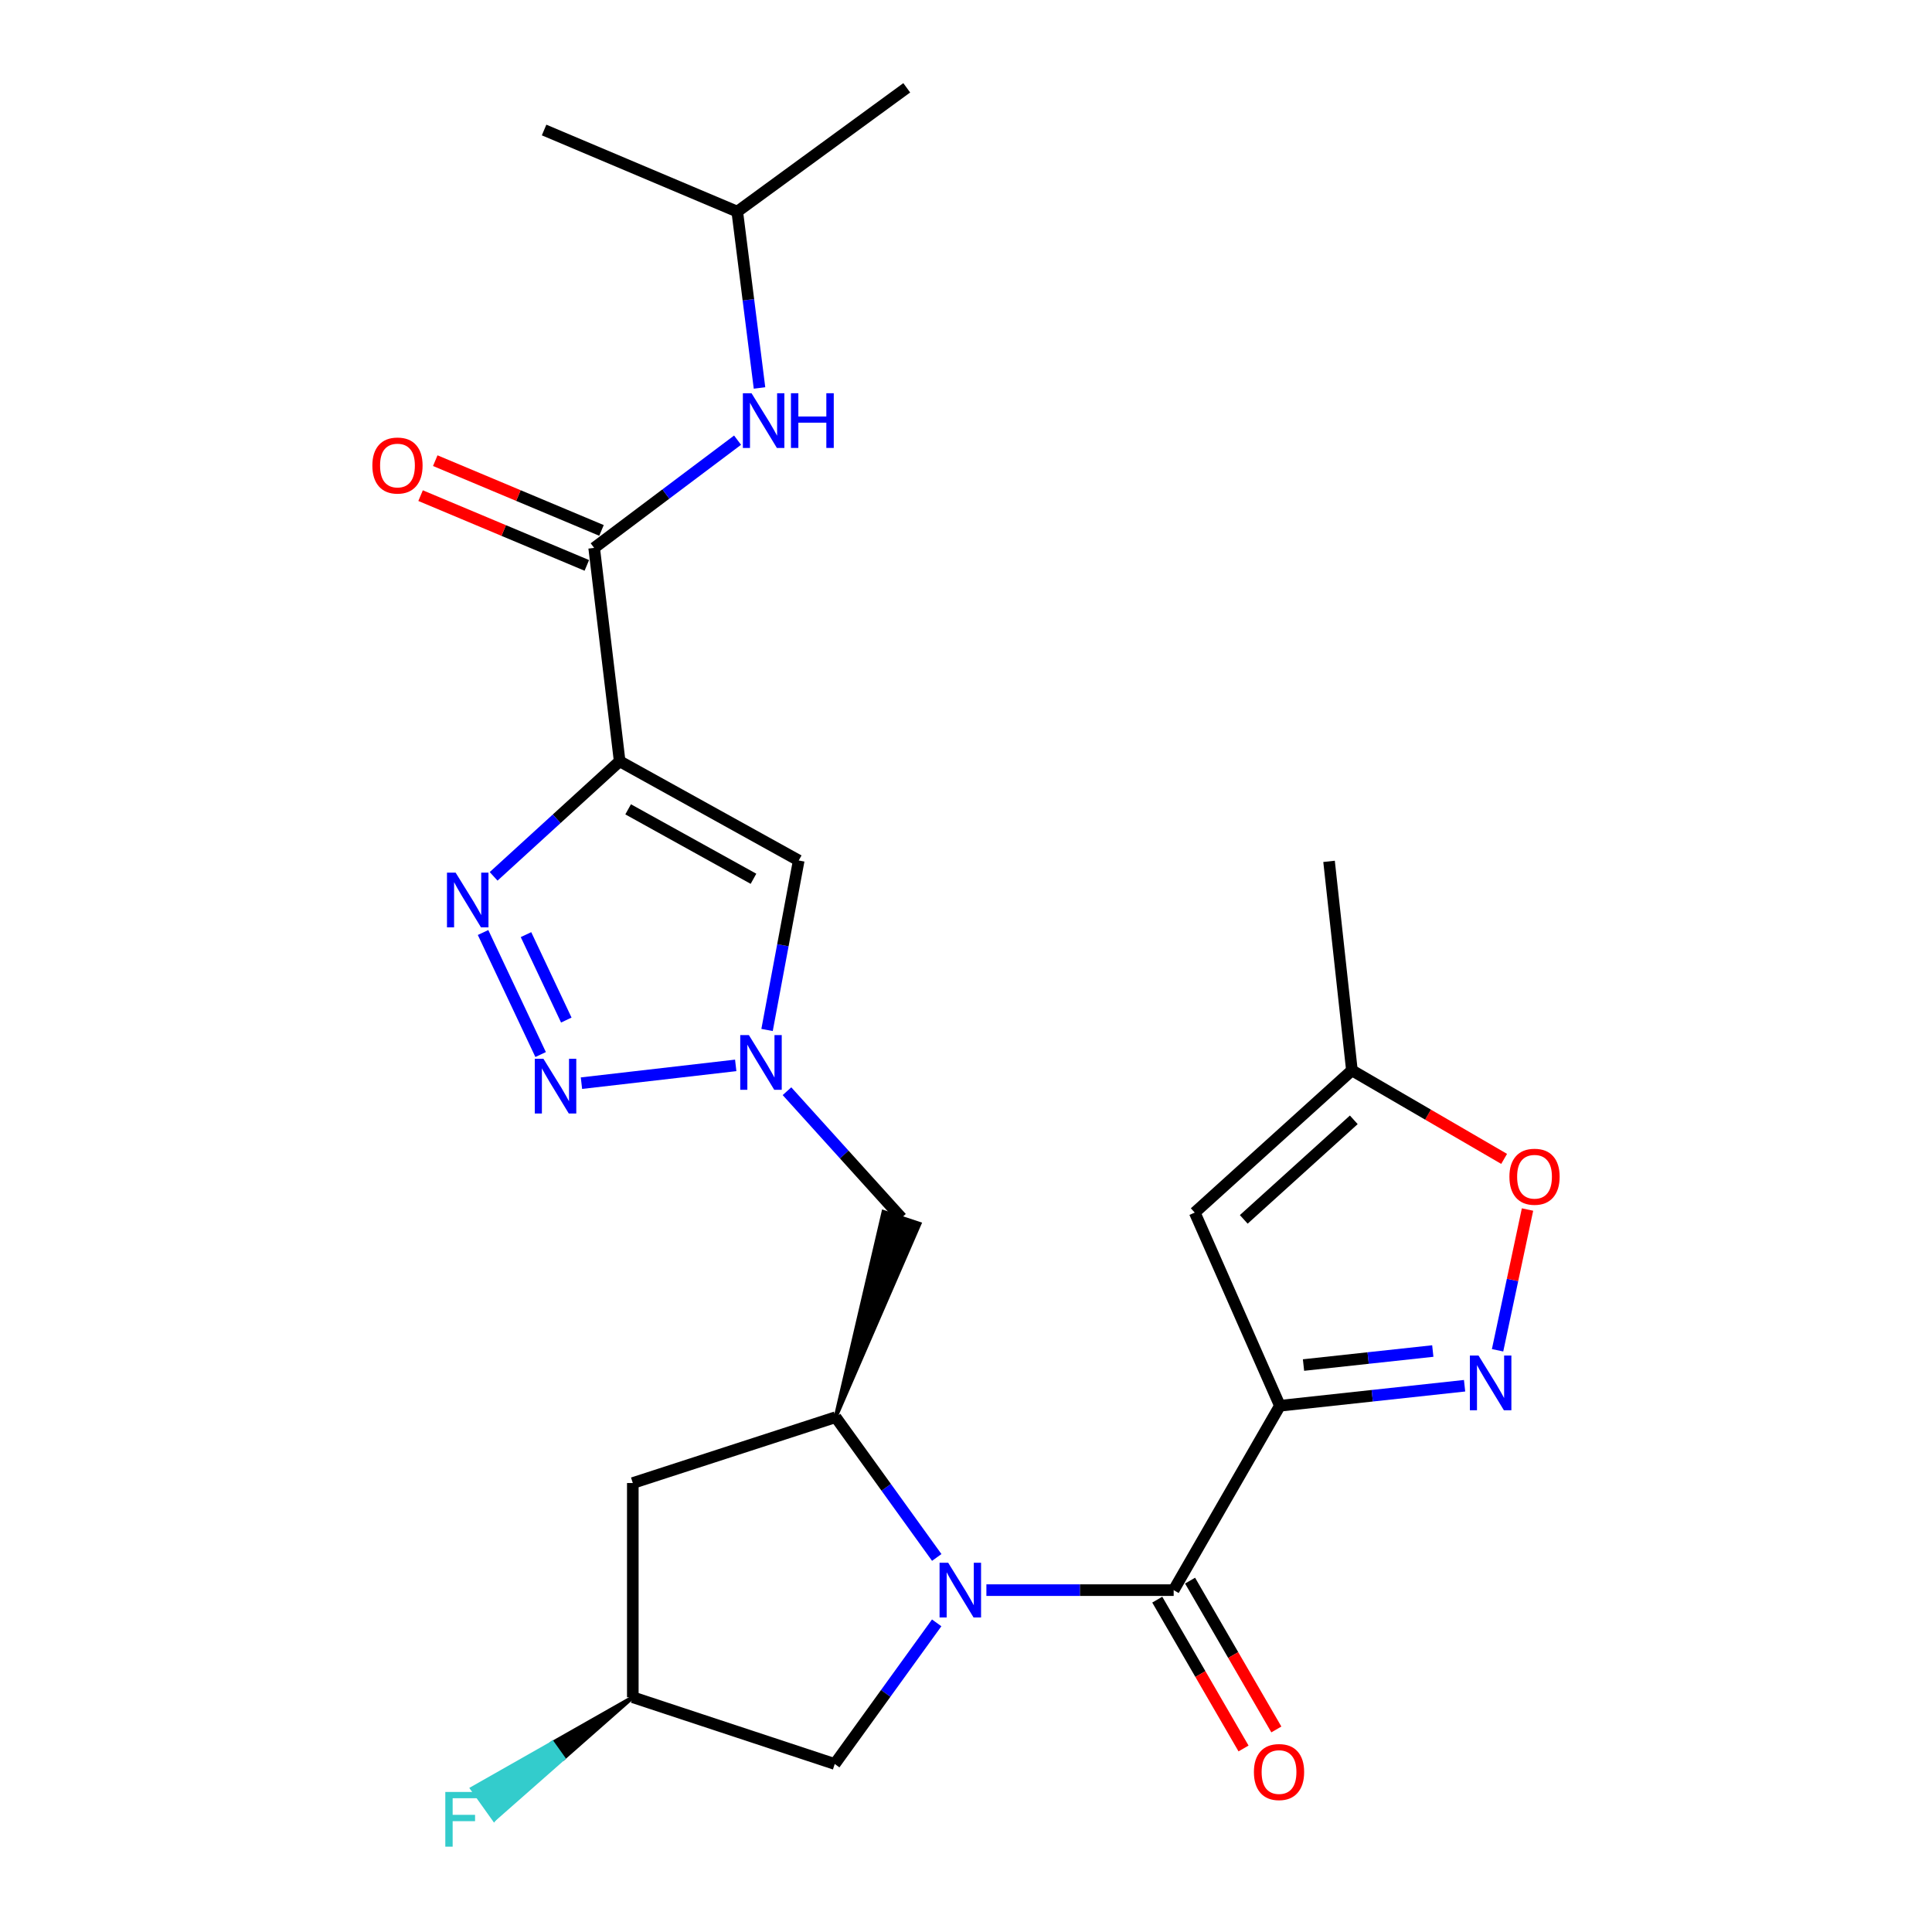 <?xml version='1.0' encoding='iso-8859-1'?>
<svg version='1.1' baseProfile='full'
              xmlns='http://www.w3.org/2000/svg'
                      xmlns:rdkit='http://www.rdkit.org/xml'
                      xmlns:xlink='http://www.w3.org/1999/xlink'
                  xml:space='preserve'
width='1000px' height='1000px' viewBox='0 0 1000 1000'>
<!-- END OF HEADER -->
<rect style='opacity:1.0;fill:#FFFFFF;stroke:none' width='1000' height='1000' x='0' y='0'> </rect>
<path class='bond-2' d='M 662.469,727.616 L 607.488,823.052' style='fill:none;fill-rule:evenodd;stroke:#000000;stroke-width:6px;stroke-linecap:butt;stroke-linejoin:miter;stroke-opacity:1' />
<path class='bond-5' d='M 662.469,727.616 L 710.268,722.435' style='fill:none;fill-rule:evenodd;stroke:#000000;stroke-width:6px;stroke-linecap:butt;stroke-linejoin:miter;stroke-opacity:1' />
<path class='bond-5' d='M 710.268,722.435 L 758.066,717.255' style='fill:none;fill-rule:evenodd;stroke:#0000FF;stroke-width:6px;stroke-linecap:butt;stroke-linejoin:miter;stroke-opacity:1' />
<path class='bond-5' d='M 674.693,706.544 L 708.152,702.917' style='fill:none;fill-rule:evenodd;stroke:#000000;stroke-width:6px;stroke-linecap:butt;stroke-linejoin:miter;stroke-opacity:1' />
<path class='bond-5' d='M 708.152,702.917 L 741.611,699.291' style='fill:none;fill-rule:evenodd;stroke:#0000FF;stroke-width:6px;stroke-linecap:butt;stroke-linejoin:miter;stroke-opacity:1' />
<path class='bond-10' d='M 662.469,727.616 L 618.394,627.633' style='fill:none;fill-rule:evenodd;stroke:#000000;stroke-width:6px;stroke-linecap:butt;stroke-linejoin:miter;stroke-opacity:1' />
<path class='bond-0' d='M 510.556,823.052 L 559.022,823.052' style='fill:none;fill-rule:evenodd;stroke:#0000FF;stroke-width:6px;stroke-linecap:butt;stroke-linejoin:miter;stroke-opacity:1' />
<path class='bond-0' d='M 559.022,823.052 L 607.488,823.052' style='fill:none;fill-rule:evenodd;stroke:#000000;stroke-width:6px;stroke-linecap:butt;stroke-linejoin:miter;stroke-opacity:1' />
<path class='bond-7' d='M 484.861,806.133 L 458.695,769.83' style='fill:none;fill-rule:evenodd;stroke:#0000FF;stroke-width:6px;stroke-linecap:butt;stroke-linejoin:miter;stroke-opacity:1' />
<path class='bond-7' d='M 458.695,769.83 L 432.53,733.528' style='fill:none;fill-rule:evenodd;stroke:#000000;stroke-width:6px;stroke-linecap:butt;stroke-linejoin:miter;stroke-opacity:1' />
<path class='bond-16' d='M 484.823,839.987 L 458.442,876.51' style='fill:none;fill-rule:evenodd;stroke:#0000FF;stroke-width:6px;stroke-linecap:butt;stroke-linejoin:miter;stroke-opacity:1' />
<path class='bond-16' d='M 458.442,876.51 L 432.061,913.034' style='fill:none;fill-rule:evenodd;stroke:#000000;stroke-width:6px;stroke-linecap:butt;stroke-linejoin:miter;stroke-opacity:1' />
<path class='bond-1' d='M 320.734,394.028 L 413.421,445.389' style='fill:none;fill-rule:evenodd;stroke:#000000;stroke-width:6px;stroke-linecap:butt;stroke-linejoin:miter;stroke-opacity:1' />
<path class='bond-1' d='M 325.121,418.905 L 390.002,454.857' style='fill:none;fill-rule:evenodd;stroke:#000000;stroke-width:6px;stroke-linecap:butt;stroke-linejoin:miter;stroke-opacity:1' />
<path class='bond-9' d='M 320.734,394.028 L 307.537,283.596' style='fill:none;fill-rule:evenodd;stroke:#000000;stroke-width:6px;stroke-linecap:butt;stroke-linejoin:miter;stroke-opacity:1' />
<path class='bond-27' d='M 320.734,394.028 L 288.116,423.815' style='fill:none;fill-rule:evenodd;stroke:#000000;stroke-width:6px;stroke-linecap:butt;stroke-linejoin:miter;stroke-opacity:1' />
<path class='bond-27' d='M 288.116,423.815 L 255.498,453.601' style='fill:none;fill-rule:evenodd;stroke:#0000FF;stroke-width:6px;stroke-linecap:butt;stroke-linejoin:miter;stroke-opacity:1' />
<path class='bond-17' d='M 598.995,827.975 L 621.324,866.492' style='fill:none;fill-rule:evenodd;stroke:#000000;stroke-width:6px;stroke-linecap:butt;stroke-linejoin:miter;stroke-opacity:1' />
<path class='bond-17' d='M 621.324,866.492 L 643.652,905.009' style='fill:none;fill-rule:evenodd;stroke:#FF0000;stroke-width:6px;stroke-linecap:butt;stroke-linejoin:miter;stroke-opacity:1' />
<path class='bond-17' d='M 615.98,818.129 L 638.309,856.645' style='fill:none;fill-rule:evenodd;stroke:#000000;stroke-width:6px;stroke-linecap:butt;stroke-linejoin:miter;stroke-opacity:1' />
<path class='bond-17' d='M 638.309,856.645 L 660.637,895.162' style='fill:none;fill-rule:evenodd;stroke:#FF0000;stroke-width:6px;stroke-linecap:butt;stroke-linejoin:miter;stroke-opacity:1' />
<path class='bond-3' d='M 250.031,482.663 L 279.828,545.833' style='fill:none;fill-rule:evenodd;stroke:#0000FF;stroke-width:6px;stroke-linecap:butt;stroke-linejoin:miter;stroke-opacity:1' />
<path class='bond-3' d='M 272.257,483.763 L 293.115,527.982' style='fill:none;fill-rule:evenodd;stroke:#0000FF;stroke-width:6px;stroke-linecap:butt;stroke-linejoin:miter;stroke-opacity:1' />
<path class='bond-4' d='M 300.96,560.645 L 380.808,551.44' style='fill:none;fill-rule:evenodd;stroke:#0000FF;stroke-width:6px;stroke-linecap:butt;stroke-linejoin:miter;stroke-opacity:1' />
<path class='bond-12' d='M 775.142,698.903 L 782.891,662.477' style='fill:none;fill-rule:evenodd;stroke:#0000FF;stroke-width:6px;stroke-linecap:butt;stroke-linejoin:miter;stroke-opacity:1' />
<path class='bond-12' d='M 782.891,662.477 L 790.64,626.051' style='fill:none;fill-rule:evenodd;stroke:#FF0000;stroke-width:6px;stroke-linecap:butt;stroke-linejoin:miter;stroke-opacity:1' />
<path class='bond-6' d='M 407.338,564.807 L 436.976,597.583' style='fill:none;fill-rule:evenodd;stroke:#0000FF;stroke-width:6px;stroke-linecap:butt;stroke-linejoin:miter;stroke-opacity:1' />
<path class='bond-6' d='M 436.976,597.583 L 466.614,630.359' style='fill:none;fill-rule:evenodd;stroke:#000000;stroke-width:6px;stroke-linecap:butt;stroke-linejoin:miter;stroke-opacity:1' />
<path class='bond-8' d='M 397.029,533.113 L 405.225,489.251' style='fill:none;fill-rule:evenodd;stroke:#0000FF;stroke-width:6px;stroke-linecap:butt;stroke-linejoin:miter;stroke-opacity:1' />
<path class='bond-8' d='M 405.225,489.251 L 413.421,445.389' style='fill:none;fill-rule:evenodd;stroke:#000000;stroke-width:6px;stroke-linecap:butt;stroke-linejoin:miter;stroke-opacity:1' />
<path class='bond-11' d='M 432.53,733.528 L 475.935,633.439 L 457.293,627.28 Z' style='fill:#000000;fill-rule:evenodd;fill-opacity:1;stroke:#000000;stroke-width:2px;stroke-linecap:butt;stroke-linejoin:miter;stroke-opacity:1;' />
<path class='bond-15' d='M 432.53,733.528 L 327.54,767.612' style='fill:none;fill-rule:evenodd;stroke:#000000;stroke-width:6px;stroke-linecap:butt;stroke-linejoin:miter;stroke-opacity:1' />
<path class='bond-14' d='M 307.537,283.596 L 344.652,255.711' style='fill:none;fill-rule:evenodd;stroke:#000000;stroke-width:6px;stroke-linecap:butt;stroke-linejoin:miter;stroke-opacity:1' />
<path class='bond-14' d='M 344.652,255.711 L 381.767,227.826' style='fill:none;fill-rule:evenodd;stroke:#0000FF;stroke-width:6px;stroke-linecap:butt;stroke-linejoin:miter;stroke-opacity:1' />
<path class='bond-18' d='M 311.335,274.544 L 268.313,256.49' style='fill:none;fill-rule:evenodd;stroke:#000000;stroke-width:6px;stroke-linecap:butt;stroke-linejoin:miter;stroke-opacity:1' />
<path class='bond-18' d='M 268.313,256.49 L 225.29,238.436' style='fill:none;fill-rule:evenodd;stroke:#FF0000;stroke-width:6px;stroke-linecap:butt;stroke-linejoin:miter;stroke-opacity:1' />
<path class='bond-18' d='M 303.738,292.648 L 260.716,274.593' style='fill:none;fill-rule:evenodd;stroke:#000000;stroke-width:6px;stroke-linecap:butt;stroke-linejoin:miter;stroke-opacity:1' />
<path class='bond-18' d='M 260.716,274.593 L 217.693,256.539' style='fill:none;fill-rule:evenodd;stroke:#FF0000;stroke-width:6px;stroke-linecap:butt;stroke-linejoin:miter;stroke-opacity:1' />
<path class='bond-13' d='M 618.394,627.633 L 699.749,554.022' style='fill:none;fill-rule:evenodd;stroke:#000000;stroke-width:6px;stroke-linecap:butt;stroke-linejoin:miter;stroke-opacity:1' />
<path class='bond-13' d='M 643.77,631.149 L 700.718,579.621' style='fill:none;fill-rule:evenodd;stroke:#000000;stroke-width:6px;stroke-linecap:butt;stroke-linejoin:miter;stroke-opacity:1' />
<path class='bond-25' d='M 778.535,599.842 L 739.142,576.932' style='fill:none;fill-rule:evenodd;stroke:#FF0000;stroke-width:6px;stroke-linecap:butt;stroke-linejoin:miter;stroke-opacity:1' />
<path class='bond-25' d='M 739.142,576.932 L 699.749,554.022' style='fill:none;fill-rule:evenodd;stroke:#000000;stroke-width:6px;stroke-linecap:butt;stroke-linejoin:miter;stroke-opacity:1' />
<path class='bond-22' d='M 699.749,554.022 L 687.915,445.836' style='fill:none;fill-rule:evenodd;stroke:#000000;stroke-width:6px;stroke-linecap:butt;stroke-linejoin:miter;stroke-opacity:1' />
<path class='bond-21' d='M 393.12,200.811 L 387.363,155.172' style='fill:none;fill-rule:evenodd;stroke:#0000FF;stroke-width:6px;stroke-linecap:butt;stroke-linejoin:miter;stroke-opacity:1' />
<path class='bond-21' d='M 387.363,155.172 L 381.606,109.533' style='fill:none;fill-rule:evenodd;stroke:#000000;stroke-width:6px;stroke-linecap:butt;stroke-linejoin:miter;stroke-opacity:1' />
<path class='bond-26' d='M 327.54,767.612 L 327.54,878.502' style='fill:none;fill-rule:evenodd;stroke:#000000;stroke-width:6px;stroke-linecap:butt;stroke-linejoin:miter;stroke-opacity:1' />
<path class='bond-19' d='M 432.061,913.034 L 327.54,878.502' style='fill:none;fill-rule:evenodd;stroke:#000000;stroke-width:6px;stroke-linecap:butt;stroke-linejoin:miter;stroke-opacity:1' />
<path class='bond-20' d='M 327.54,878.502 L 285.947,902.122 L 291.644,910.115 Z' style='fill:#000000;fill-rule:evenodd;fill-opacity:1;stroke:#000000;stroke-width:2px;stroke-linecap:butt;stroke-linejoin:miter;stroke-opacity:1;' />
<path class='bond-20' d='M 285.947,902.122 L 255.749,941.728 L 244.354,925.741 Z' style='fill:#33CCCC;fill-rule:evenodd;fill-opacity:1;stroke:#33CCCC;stroke-width:2px;stroke-linecap:butt;stroke-linejoin:miter;stroke-opacity:1;' />
<path class='bond-20' d='M 285.947,902.122 L 291.644,910.115 L 255.749,941.728 Z' style='fill:#33CCCC;fill-rule:evenodd;fill-opacity:1;stroke:#33CCCC;stroke-width:2px;stroke-linecap:butt;stroke-linejoin:miter;stroke-opacity:1;' />
<path class='bond-23' d='M 381.606,109.533 L 469.33,45.455' style='fill:none;fill-rule:evenodd;stroke:#000000;stroke-width:6px;stroke-linecap:butt;stroke-linejoin:miter;stroke-opacity:1' />
<path class='bond-24' d='M 381.606,109.533 L 281.622,67.29' style='fill:none;fill-rule:evenodd;stroke:#000000;stroke-width:6px;stroke-linecap:butt;stroke-linejoin:miter;stroke-opacity:1' />
<path  class='atom-1' d='M 490.795 808.892
L 500.075 823.892
Q 500.995 825.372, 502.475 828.052
Q 503.955 830.732, 504.035 830.892
L 504.035 808.892
L 507.795 808.892
L 507.795 837.212
L 503.915 837.212
L 493.955 820.812
Q 492.795 818.892, 491.555 816.692
Q 490.355 814.492, 489.995 813.812
L 489.995 837.212
L 486.315 837.212
L 486.315 808.892
L 490.795 808.892
' fill='#0000FF'/>
<path  class='atom-4' d='M 235.835 451.68
L 245.115 466.68
Q 246.035 468.16, 247.515 470.84
Q 248.995 473.52, 249.075 473.68
L 249.075 451.68
L 252.835 451.68
L 252.835 480
L 248.955 480
L 238.995 463.6
Q 237.835 461.68, 236.595 459.48
Q 235.395 457.28, 235.035 456.6
L 235.035 480
L 231.355 480
L 231.355 451.68
L 235.835 451.68
' fill='#0000FF'/>
<path  class='atom-5' d='M 281.284 548.031
L 290.564 563.031
Q 291.484 564.511, 292.964 567.191
Q 294.444 569.871, 294.524 570.031
L 294.524 548.031
L 298.284 548.031
L 298.284 576.351
L 294.404 576.351
L 284.444 559.951
Q 283.284 558.031, 282.044 555.831
Q 280.844 553.631, 280.484 552.951
L 280.484 576.351
L 276.804 576.351
L 276.804 548.031
L 281.284 548.031
' fill='#0000FF'/>
<path  class='atom-6' d='M 765.289 701.633
L 774.569 716.633
Q 775.489 718.113, 776.969 720.793
Q 778.449 723.473, 778.529 723.633
L 778.529 701.633
L 782.289 701.633
L 782.289 729.953
L 778.409 729.953
L 768.449 713.553
Q 767.289 711.633, 766.049 709.433
Q 764.849 707.233, 764.489 706.553
L 764.489 729.953
L 760.809 729.953
L 760.809 701.633
L 765.289 701.633
' fill='#0000FF'/>
<path  class='atom-7' d='M 387.627 535.772
L 396.907 550.772
Q 397.827 552.252, 399.307 554.932
Q 400.787 557.612, 400.867 557.772
L 400.867 535.772
L 404.627 535.772
L 404.627 564.092
L 400.747 564.092
L 390.787 547.692
Q 389.627 545.772, 388.387 543.572
Q 387.187 541.372, 386.827 540.692
L 386.827 564.092
L 383.147 564.092
L 383.147 535.772
L 387.627 535.772
' fill='#0000FF'/>
<path  class='atom-13' d='M 781.268 609.073
Q 781.268 602.273, 784.628 598.473
Q 787.988 594.673, 794.268 594.673
Q 800.548 594.673, 803.908 598.473
Q 807.268 602.273, 807.268 609.073
Q 807.268 615.953, 803.868 619.873
Q 800.468 623.753, 794.268 623.753
Q 788.028 623.753, 784.628 619.873
Q 781.268 615.993, 781.268 609.073
M 794.268 620.553
Q 798.588 620.553, 800.908 617.673
Q 803.268 614.753, 803.268 609.073
Q 803.268 603.513, 800.908 600.713
Q 798.588 597.873, 794.268 597.873
Q 789.948 597.873, 787.588 600.673
Q 785.268 603.473, 785.268 609.073
Q 785.268 614.793, 787.588 617.673
Q 789.948 620.553, 794.268 620.553
' fill='#FF0000'/>
<path  class='atom-15' d='M 388.99 203.536
L 398.27 218.536
Q 399.19 220.016, 400.67 222.696
Q 402.15 225.376, 402.23 225.536
L 402.23 203.536
L 405.99 203.536
L 405.99 231.856
L 402.11 231.856
L 392.15 215.456
Q 390.99 213.536, 389.75 211.336
Q 388.55 209.136, 388.19 208.456
L 388.19 231.856
L 384.51 231.856
L 384.51 203.536
L 388.99 203.536
' fill='#0000FF'/>
<path  class='atom-15' d='M 409.39 203.536
L 413.23 203.536
L 413.23 215.576
L 427.71 215.576
L 427.71 203.536
L 431.55 203.536
L 431.55 231.856
L 427.71 231.856
L 427.71 218.776
L 413.23 218.776
L 413.23 231.856
L 409.39 231.856
L 409.39 203.536
' fill='#0000FF'/>
<path  class='atom-18' d='M 649.022 917.204
Q 649.022 910.404, 652.382 906.604
Q 655.742 902.804, 662.022 902.804
Q 668.302 902.804, 671.662 906.604
Q 675.022 910.404, 675.022 917.204
Q 675.022 924.084, 671.622 928.004
Q 668.222 931.884, 662.022 931.884
Q 655.782 931.884, 652.382 928.004
Q 649.022 924.124, 649.022 917.204
M 662.022 928.684
Q 666.342 928.684, 668.662 925.804
Q 671.022 922.884, 671.022 917.204
Q 671.022 911.644, 668.662 908.844
Q 666.342 906.004, 662.022 906.004
Q 657.702 906.004, 655.342 908.804
Q 653.022 911.604, 653.022 917.204
Q 653.022 922.924, 655.342 925.804
Q 657.702 928.684, 662.022 928.684
' fill='#FF0000'/>
<path  class='atom-19' d='M 192.732 240.954
Q 192.732 234.154, 196.092 230.354
Q 199.452 226.554, 205.732 226.554
Q 212.012 226.554, 215.372 230.354
Q 218.732 234.154, 218.732 240.954
Q 218.732 247.834, 215.332 251.754
Q 211.932 255.634, 205.732 255.634
Q 199.492 255.634, 196.092 251.754
Q 192.732 247.874, 192.732 240.954
M 205.732 252.434
Q 210.052 252.434, 212.372 249.554
Q 214.732 246.634, 214.732 240.954
Q 214.732 235.394, 212.372 232.594
Q 210.052 229.754, 205.732 229.754
Q 201.412 229.754, 199.052 232.554
Q 196.732 235.354, 196.732 240.954
Q 196.732 246.674, 199.052 249.554
Q 201.412 252.434, 205.732 252.434
' fill='#FF0000'/>
<path  class='atom-21' d='M 230.49 927.515
L 247.33 927.515
L 247.33 930.755
L 234.29 930.755
L 234.29 939.355
L 245.89 939.355
L 245.89 942.635
L 234.29 942.635
L 234.29 955.835
L 230.49 955.835
L 230.49 927.515
' fill='#33CCCC'/>
</svg>

